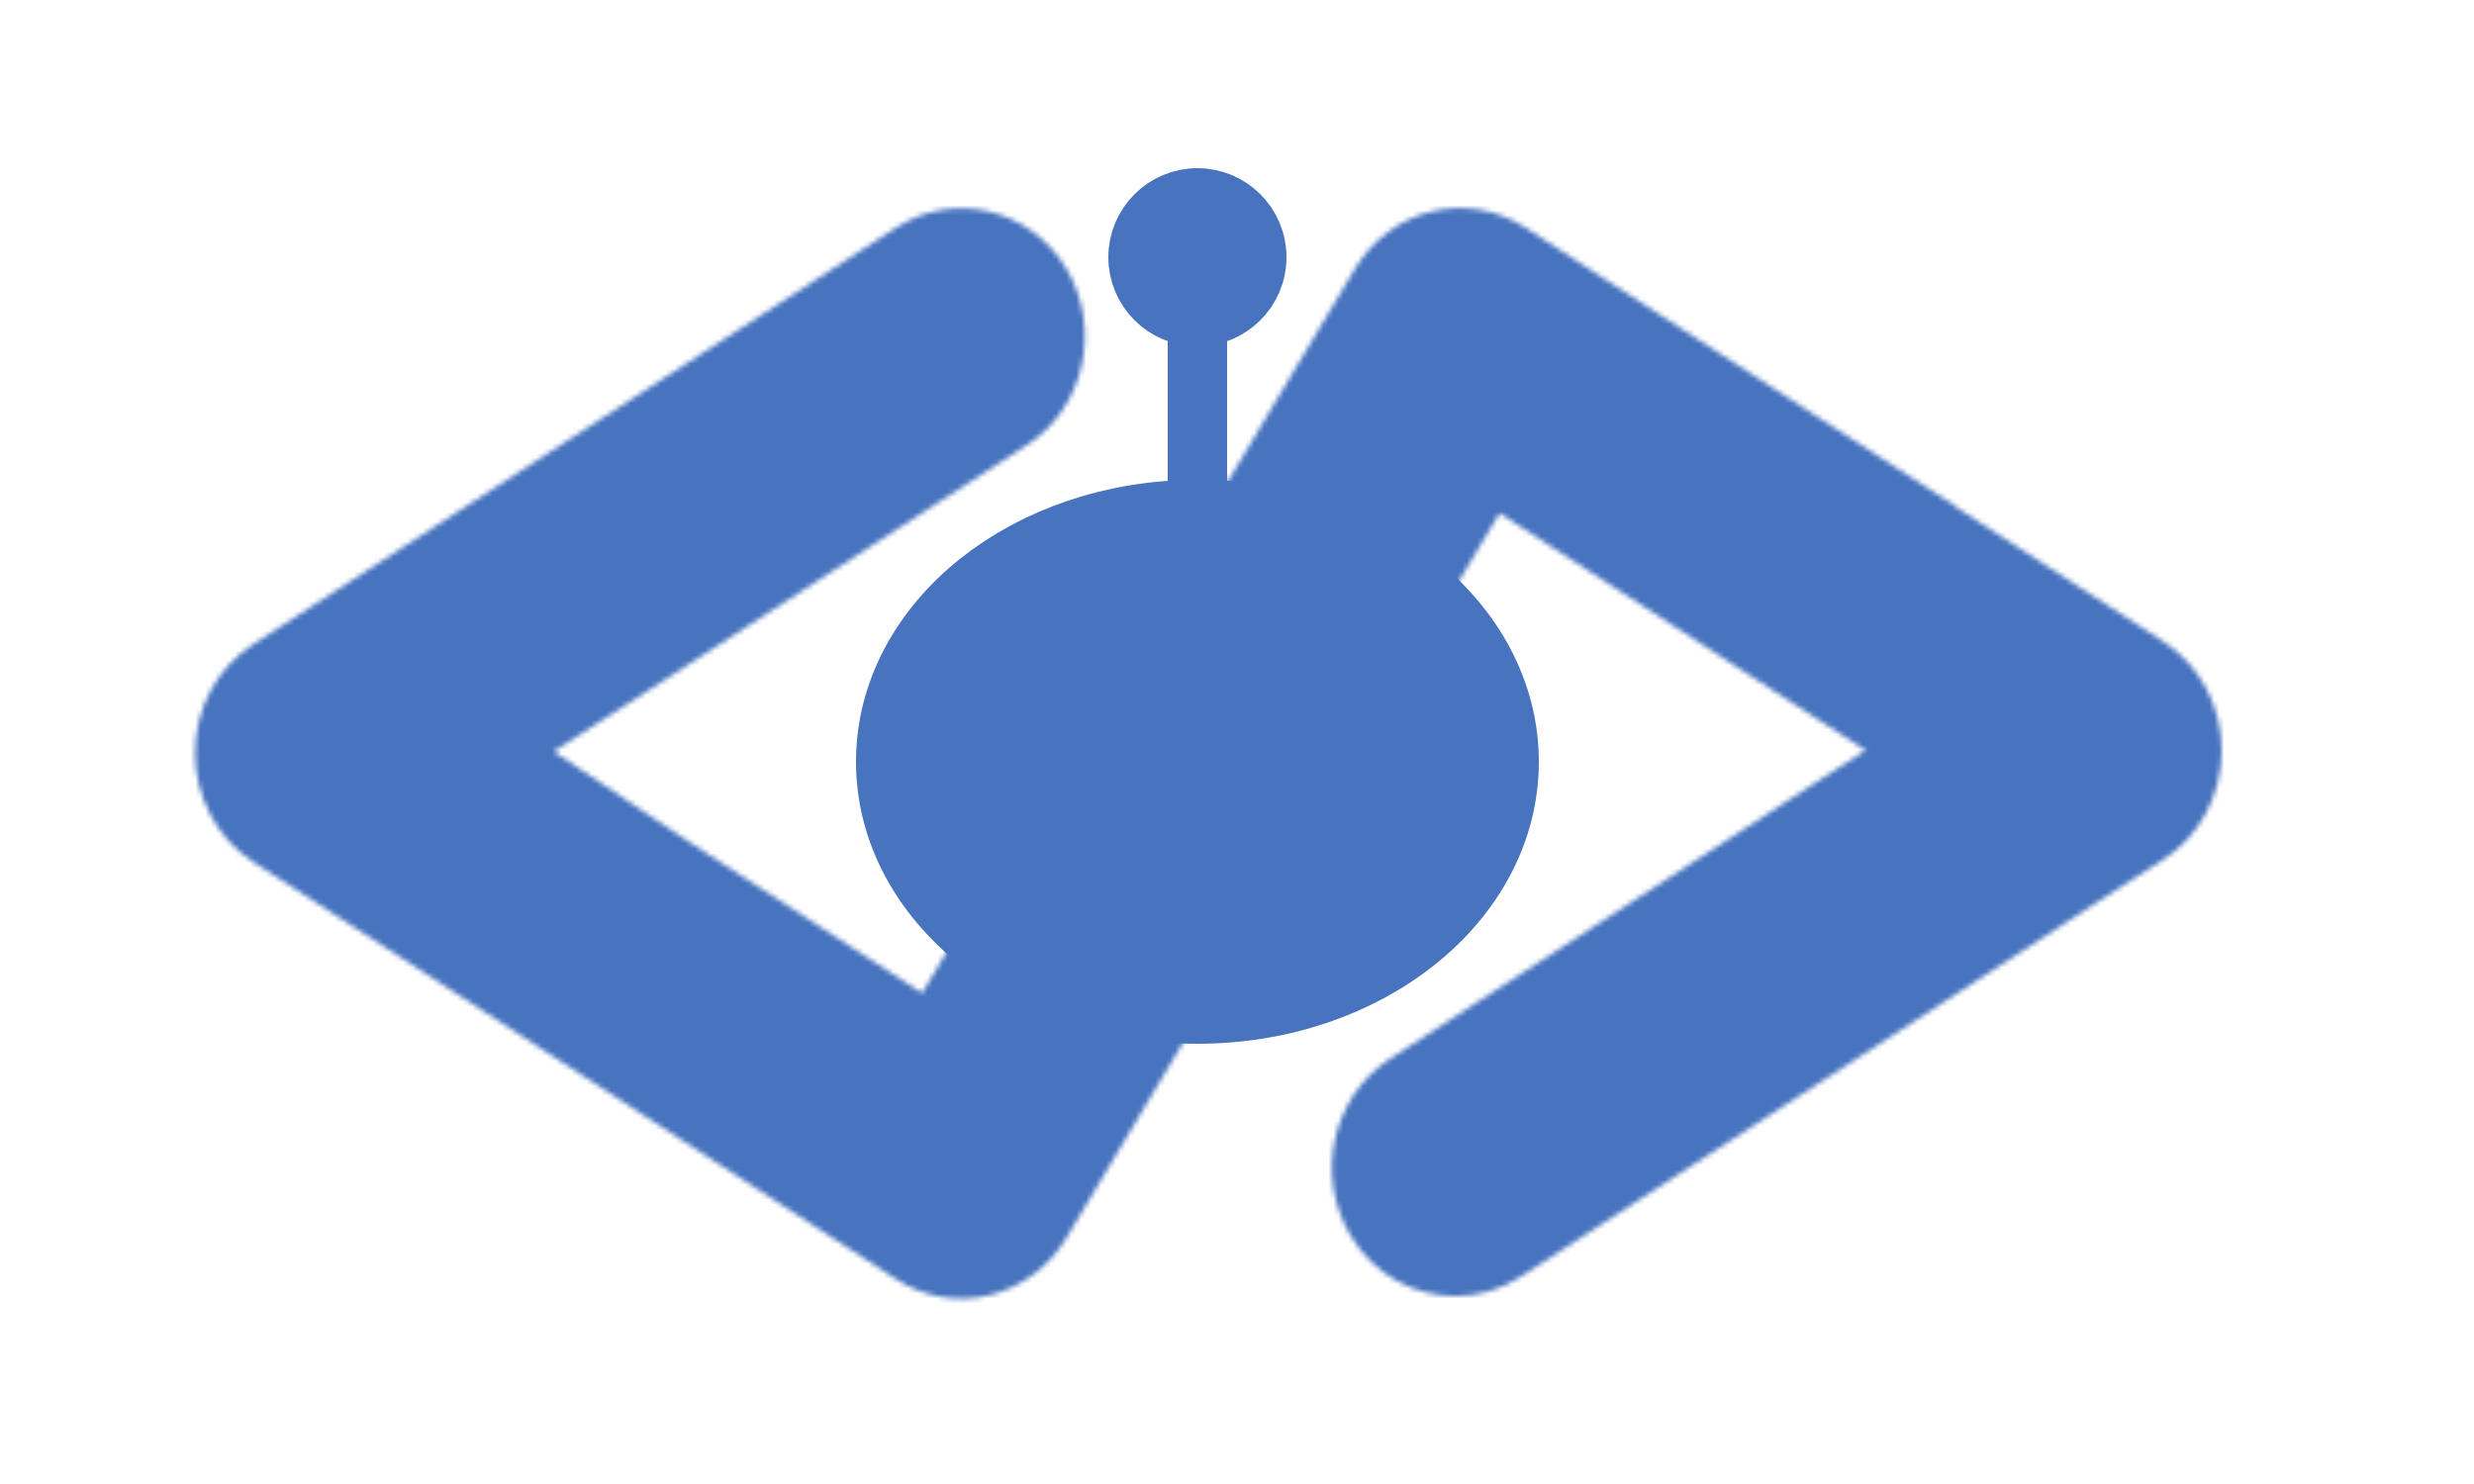 <?xml version="1.0" encoding="utf-8"?>
<svg xmlns="http://www.w3.org/2000/svg" viewBox="0 0 500 300">
  <defs>
    <!-- Mask for the cutout effect -->
    <mask id="botMask">
      <!-- Logo area (white = visible) -->
      <g transform="matrix(0.691,0,0,0.719,39.424,42.066)" fill="white">
        <path d="M592.728 152.51C592.728 164.93 586.308 176.57 575.748 183.11L556.608 194.99L511.068 223.49L387.708 300.47C381.768 304.19 375.108 305.93 368.628 305.93C356.568 305.93 344.808 299.93 337.968 288.95C327.468 272.03 332.568 249.83 349.428 239.21L463.908 167.81L479.088 158.33L487.008 153.47L488.508 152.51C503.268 141.83 528.888 117.17 512.568 82.55L575.748 121.91C586.308 128.51 592.728 140.09 592.728 152.51Z" />
        <path d="M489.78 153.21L457.5 133.11L412.74 105.21L381.54 85.77L254.82 289.59C249.78 297.69 241.74 303.45 232.32 305.67C223.02 307.89 213.18 306.21 205.08 301.17L151.32 267.63L46.98 202.47L16.98 183.81C6.48 177.27 0 165.63 0 153.21C0 140.79 6.42 129.21 17.04 122.61C17.04 122.61 198.9 9.33 205.08 5.49C222 -5.01 244.2 0.15 254.82 17.01C265.32 33.93 260.16 56.13 243.3 66.63C240 68.67 185.82 102.45 136.44 133.23C126.72 139.23 121.38 142.59 116.22 145.77C112.26 148.17 108.54 150.51 104.88 152.79L145.2 178.65L177.96 199.05L212.64 220.71L339.24 17.07C344.28 8.91 352.44 3.09 361.74 0.93C371.04 -1.23 380.88 0.39 388.98 5.43L513.9 83.19C530.22 117.81 504.54 142.47 489.78 153.15Z" />
      </g>

      <!-- Bot shape (black = transparent / cutout) -->
      <g transform="translate(170, 70) scale(6)" fill="black">
        <path d="M12 5V-1" />
        <circle cx="12" cy="-3" r="2"/>
        <ellipse cx="12" cy="14" rx="10" ry="8"/>
        <path d="M15 12v3" />
        <path d="M9 12v3" />
      </g>
    </mask>
  </defs>

  <!-- Logo in blue with cutout -->
  <rect width="500" height="500" fill="#4773BF" mask="url(#botMask)"/>

  <!-- Optional visible bot outline overlay -->
  <g transform="translate(170, 70) scale(6)" stroke="#4773BF" stroke-width="2" fill="none">
    <path d="M12 5V-1" />
    <circle cx="12" cy="-3" r="2"/>
    <ellipse cx="12" cy="14" rx="10" ry="8" stroke-width="3"/>
    <path d="M15 12v3" stroke-linecap="round"/>
    <path d="M9 12v3" stroke-linecap="round"/>
  </g>
</svg>
